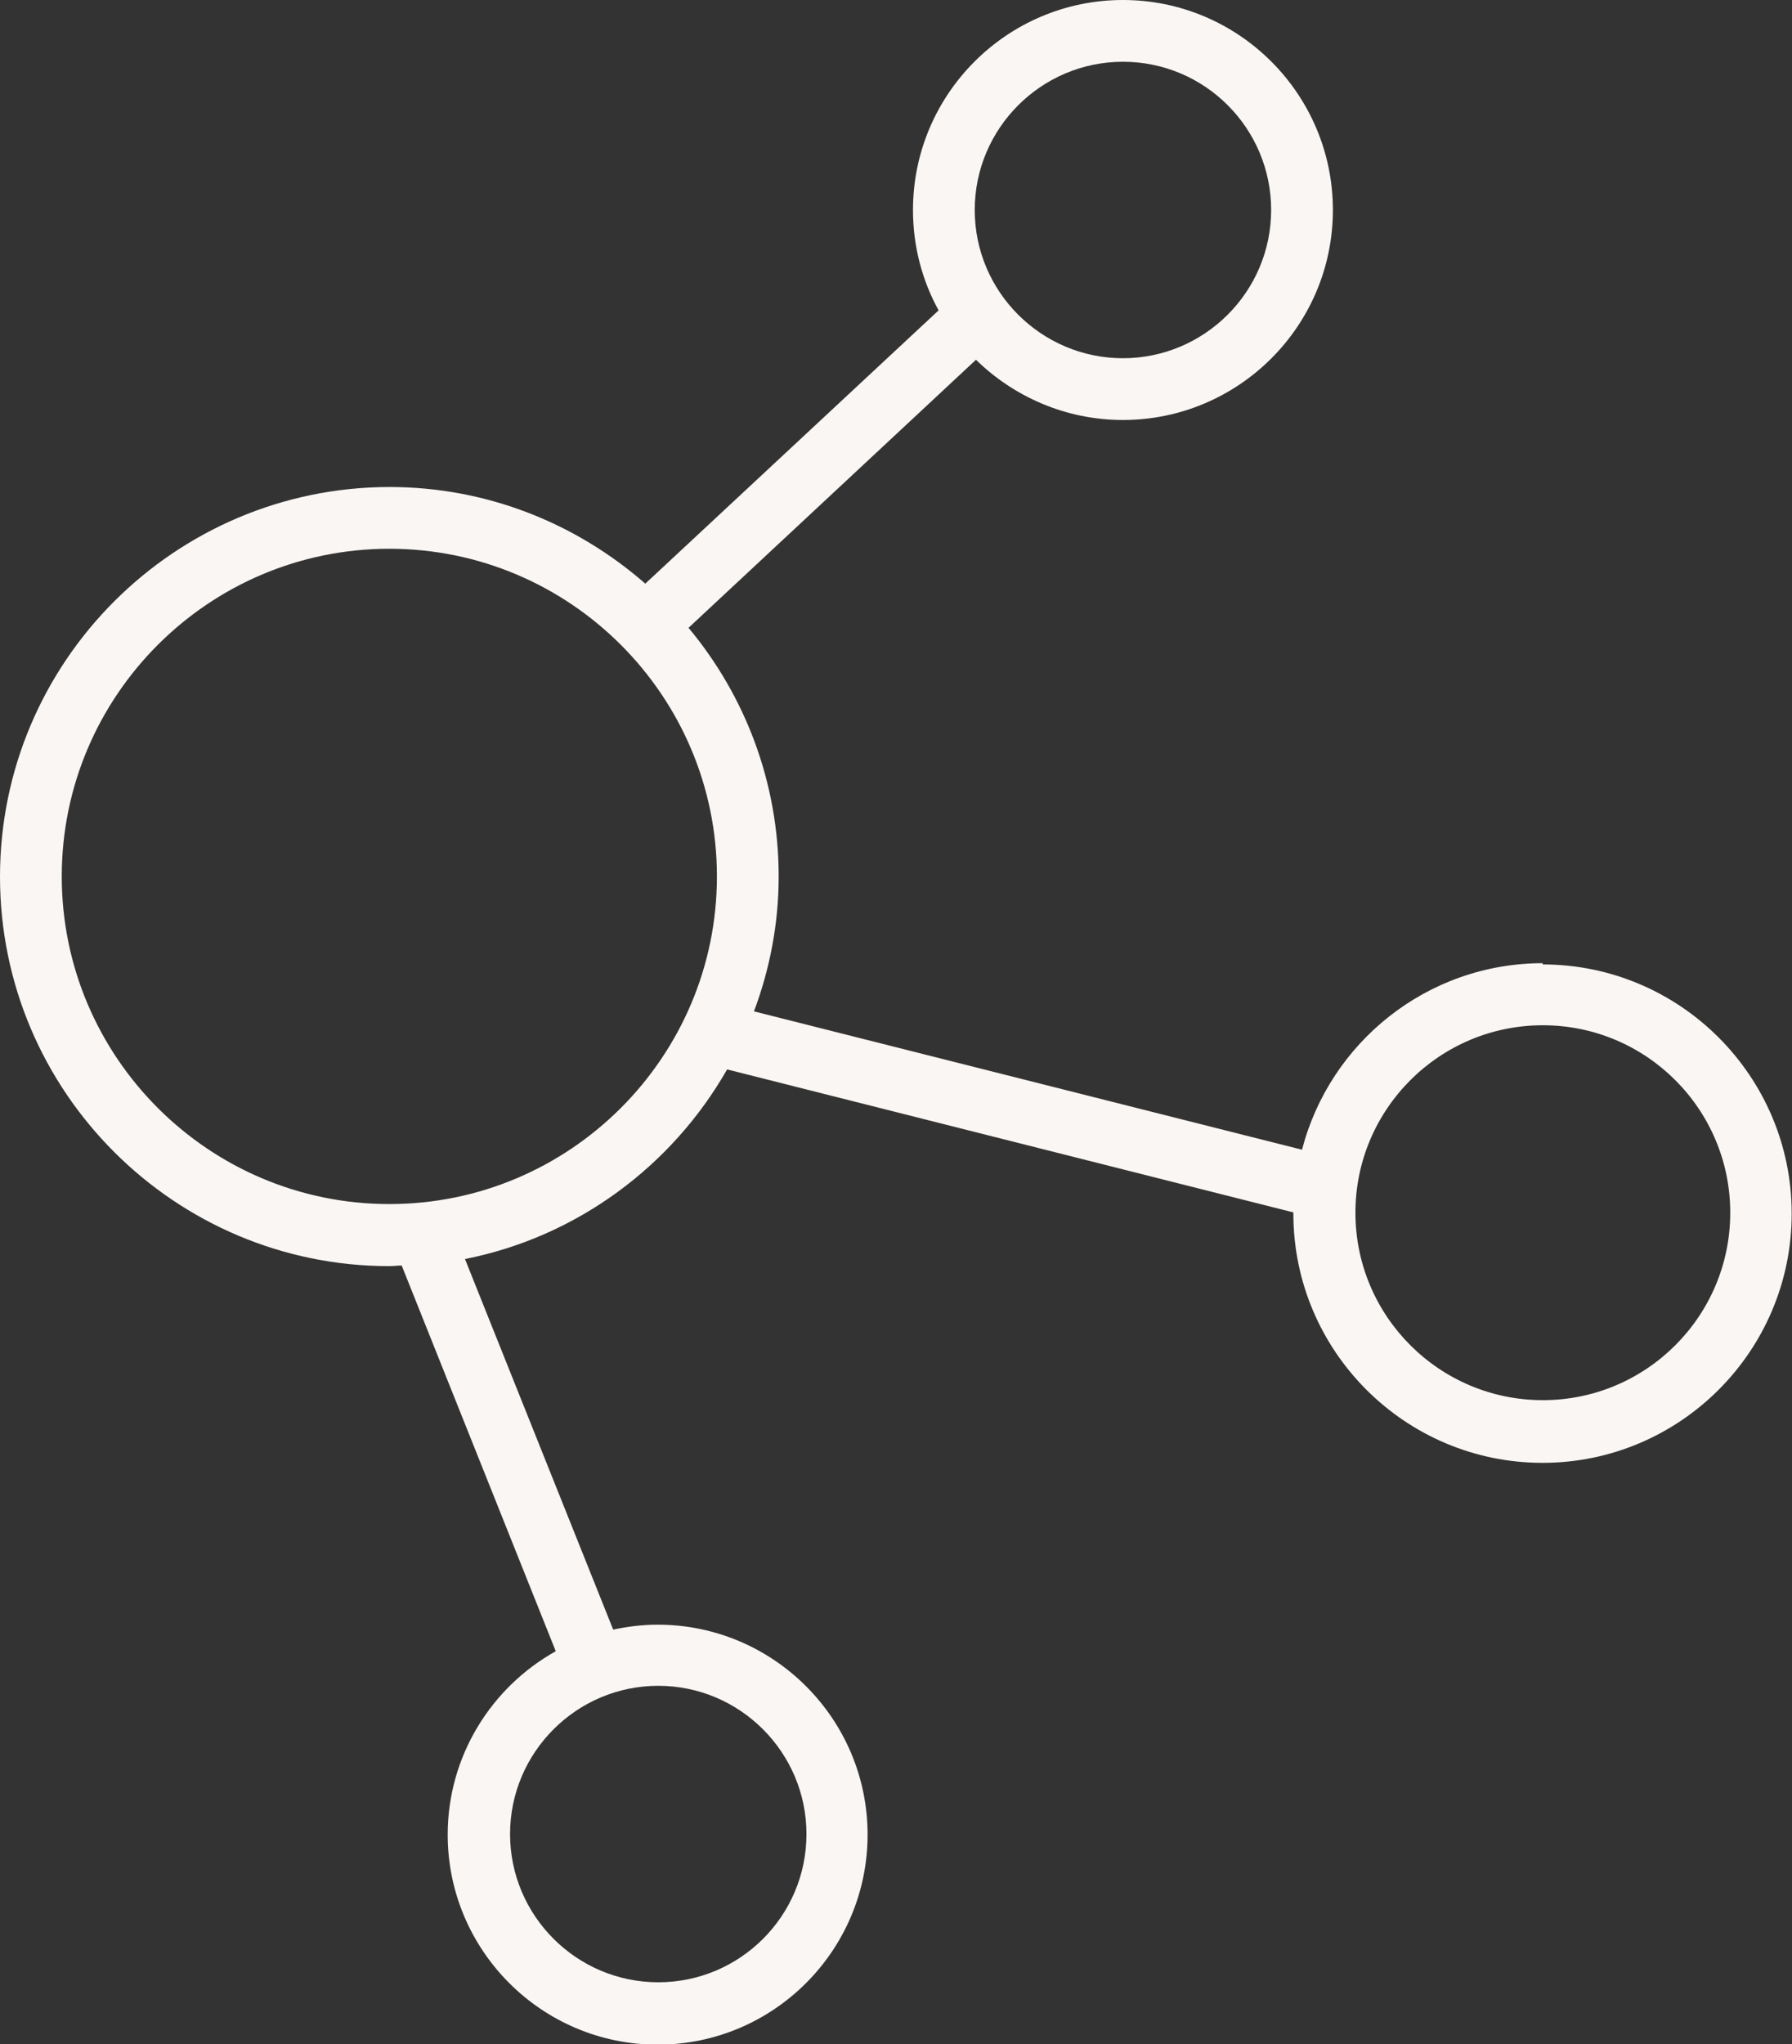 <?xml version="1.0" encoding="UTF-8"?><svg id="icons" xmlns="http://www.w3.org/2000/svg" viewBox="0 0 58.04 66.2"><rect x="0" y="0" width="58.04" height="66.2" fill="#333333" stroke="none"/><defs><style>.cls-1{fill:#f9f6f3;}</style></defs><g id="fläche"><path class="cls-1" d="M49.97,31.19c-3.75,0-6.9,2.57-7.8,6.04l-17.75-4.48c.51-1.36,.8-2.83,.8-4.37,0-3.06-1.1-5.87-2.92-8.05l9.31-8.68c1.23,1.2,2.91,1.95,4.76,1.95,3.75,0,6.8-3.05,6.8-6.8s-3.05-6.8-6.8-6.8-6.8,3.05-6.8,6.8c0,1.18,.3,2.29,.83,3.25l-9.5,8.85c-2.22-1.94-5.11-3.13-8.29-3.13C5.66,15.78,0,21.43,0,28.39s5.66,12.61,12.61,12.61c.14,0,.27-.02,.4-.02l4.99,12.49c-2.08,1.16-3.5,3.39-3.5,5.94,0,3.75,3.05,6.8,6.8,6.8s6.8-3.05,6.8-6.8-3.05-6.8-6.8-6.8c-.49,0-.97,.06-1.44,.16l-4.8-12c3.64-.72,6.71-3.02,8.49-6.14l18.34,4.63s0,.02,0,.04c0,4.45,3.62,8.07,8.07,8.07s8.07-3.62,8.07-8.07-3.62-8.07-8.07-8.07Zm-23.85,28.2c0,2.65-2.15,4.8-4.8,4.8s-4.8-2.16-4.8-4.8,2.15-4.8,4.8-4.8,4.8,2.16,4.8,4.8ZM36.37,2c2.65,0,4.8,2.15,4.8,4.8s-2.16,4.8-4.8,4.8-4.8-2.15-4.8-4.8,2.16-4.8,4.8-4.8ZM12.61,38.99c-5.85,0-10.61-4.76-10.61-10.61s4.76-10.61,10.61-10.61,10.61,4.76,10.61,10.61-4.76,10.61-10.61,10.61Zm37.36,6.35c-3.35,0-6.07-2.72-6.07-6.07s2.72-6.07,6.07-6.07,6.07,2.72,6.07,6.07-2.72,6.07-6.07,6.07Z"/></g></svg>